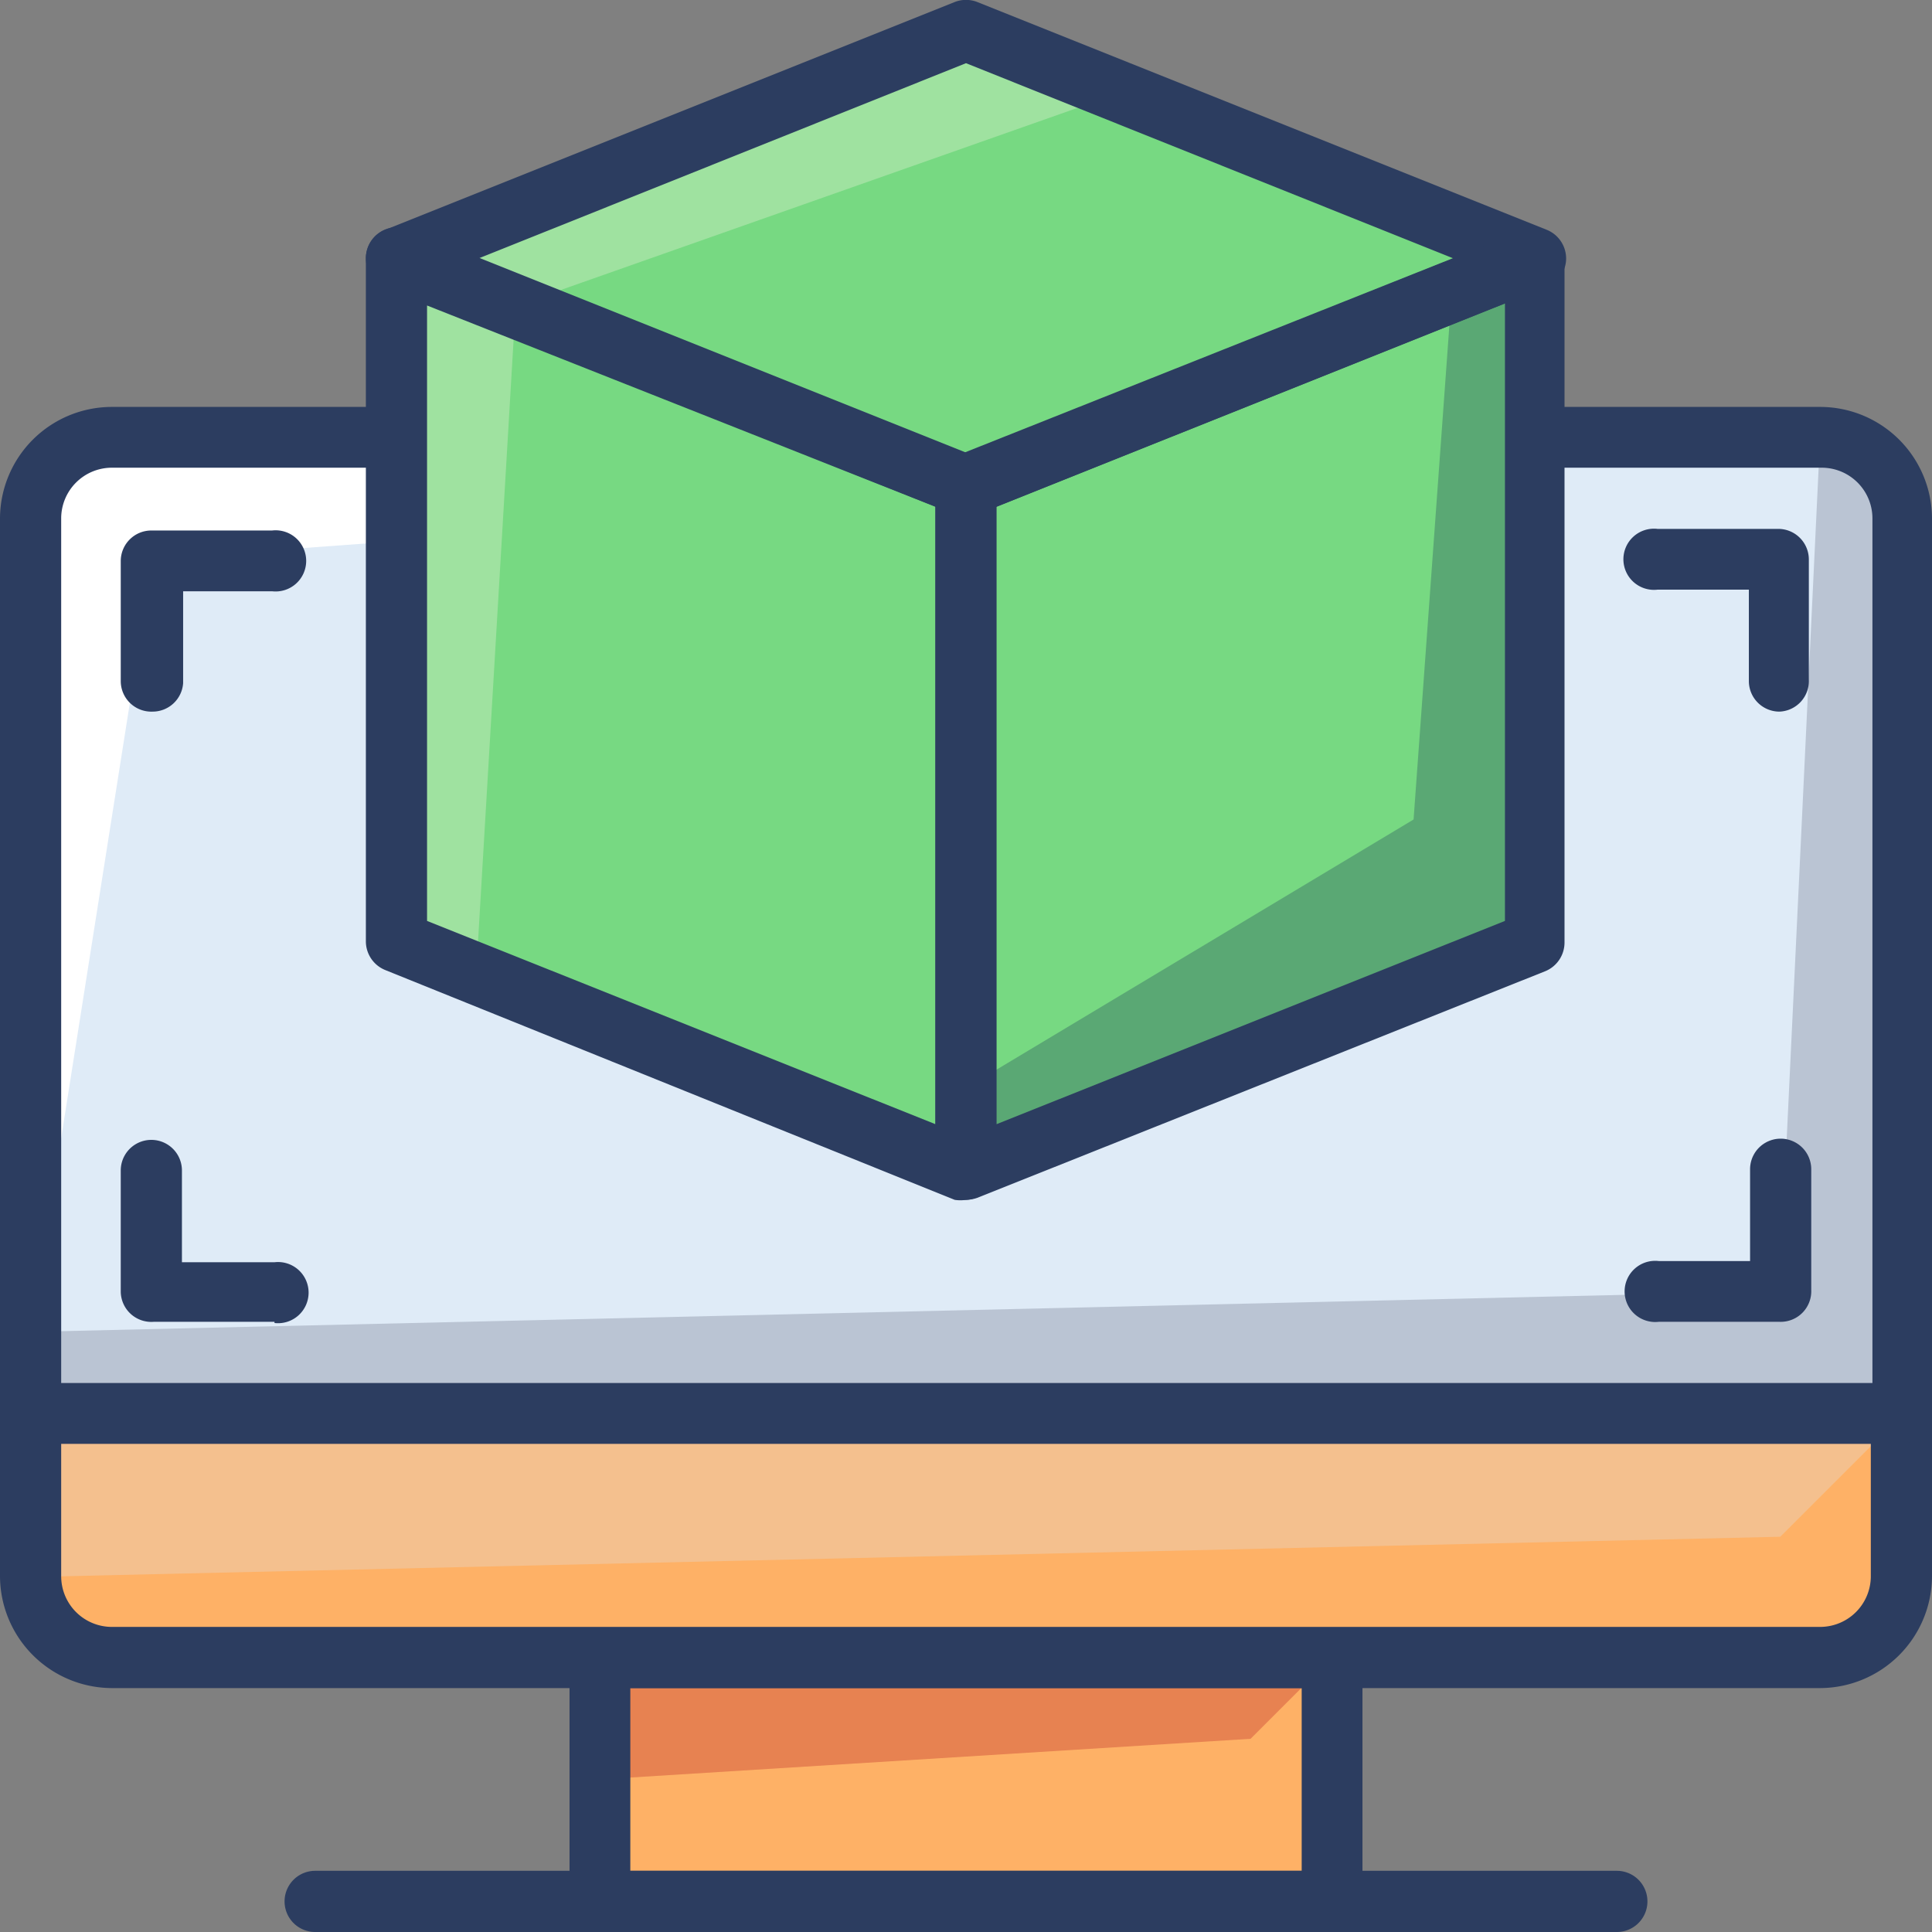 <svg height="512" viewBox="0 0 48 48" width="512" xmlns="http://www.w3.org/2000/svg"><rect x="0" y="0" width="48" height="48" fill="#808080" stroke="none"/><g id="Слой_2" data-name="Слой 2"><g id="_1" data-name="1"><path d="m14.91 41.18h18.19v6.06h-18.19z" fill="#e78251"/><path d="m33.09 47.24h-18.19v-3.03l16.17-1.01 2.02-2.02z" fill="#feb166"/><path d="m33.09 48h-18.18a.76.76 0 0 1 -.76-.76v-6.06a.76.76 0 0 1 .76-.76h18.18a.76.76 0 0 1 .76.76v6.06a.76.76 0 0 1 -.76.76zm-17.43-1.52h16.68v-4.54h-16.68z" fill="#2c3d60"/><path d="m.76 35.12h46.48a0 0 0 0 1 0 0v4.06a2 2 0 0 1 -2 2h-42.48a2 2 0 0 1 -2-2v-4.06a0 0 0 0 1 0 0z" fill="#f4c08e"/><path d="m45.22 41.18h-42.44a2 2 0 0 1 -2-2l43.45-1 3-3v4a2 2 0 0 1 -2.01 2z" fill="#feb166"/><path d="m45.22 41.94h-42.44a2.79 2.79 0 0 1 -2.78-2.78v-4a.76.76 0 0 1 .76-.76h46.48a.76.76 0 0 1 .76.76v4a2.79 2.79 0 0 1 -2.78 2.78zm-43.7-6.07v3.29a1.26 1.26 0 0 0 1.26 1.26h42.44a1.26 1.26 0 0 0 1.26-1.26v-3.29z" fill="#2c3d60"/><path d="m2.76 10.86h42.48a2 2 0 0 1 2 2v22.26a0 0 0 0 1 0 0h-46.48a0 0 0 0 1 0 0v-22.26a2 2 0 0 1 2-2z" fill="#bac4d3"/><path d="m43.2 30.06-42.44 3v-20.18a2 2 0 0 1 2-2h42.46z" fill="#fff"/><path d="m44.21 32.08-43.45 1.01 3.03-19.2 41.43-3.03z" fill="#dfebf7"/><path d="m47.24 35.87h-46.48a.76.76 0 0 1 -.76-.75v-22.24a2.78 2.78 0 0 1 2.78-2.77h42.44a2.78 2.78 0 0 1 2.78 2.77v22.24a.76.76 0 0 1 -.76.75zm-45.72-1.51h45v-21.48a1.26 1.26 0 0 0 -1.26-1.26h-42.48a1.26 1.26 0 0 0 -1.26 1.26z" fill="#2c3d60"/><path d="m40.17 48h-32.34a.76.76 0 0 1 0-1.52h32.34a.76.76 0 1 1 0 1.52z" fill="#2c3d60"/><path d="m24 12.08-14.15-5.66 14.15-5.66 14.15 5.66z" fill="#9fe2a0"/><path d="m24 29.05 14.15-5.66v-16.97l-14.15 5.66z" fill="#5aa874"/><path d="m9.85 23.39 14.15 5.66v-16.97l-14.15-5.66z" fill="#9fe2a0"/><path d="m24 12.08-11.19-4.48 15.04-5.3 10.3 4.12z" fill="#77d982"/><path d="m24 27.03 11.12-6.67.95-13.11-12.07 4.83z" fill="#77d982"/><path d="m11.83 24.18 12.17 4.87v-16.97l-11.19-4.48z" fill="#77d982"/><g fill="#2c3d60"><path d="m24 12.83a.66.66 0 0 1 -.28-.05l-14.15-5.66a.75.75 0 0 1 -.48-.7.77.77 0 0 1 .48-.71l14.15-5.66a.77.77 0 0 1 .56 0l14.15 5.66a.77.77 0 0 1 .48.71.75.75 0 0 1 -.48.7l-14.15 5.66a.66.66 0 0 1 -.28.05zm-12.11-6.41 12.11 4.84 12.11-4.84-12.11-4.85z"/><path d="m24 29.81a.75.75 0 0 1 -.43-.13.78.78 0 0 1 -.33-.63v-17a.77.77 0 0 1 .48-.71l14.15-5.63a.77.77 0 0 1 1 .71v17a.77.77 0 0 1 -.48.71l-14.11 5.63a.92.92 0 0 1 -.28.05zm.76-17.22v15.34l12.63-5.05v-15.34z"/><path d="m24 29.81a.92.92 0 0 1 -.28 0l-14.15-5.71a.77.77 0 0 1 -.48-.71v-17a.77.77 0 0 1 1-.71l14.15 5.66a.77.77 0 0 1 .48.71v17a.78.78 0 0 1 -.33.63.75.75 0 0 1 -.39.13zm-13.39-6.93 12.63 5.05v-15.34l-12.63-5z"/><path d="m3.79 17.68a.76.76 0 0 1 -.79-.75v-3a.76.76 0 0 1 .76-.75h3a.76.76 0 1 1 0 1.51h-2.21v2.28a.76.76 0 0 1 -.76.71z"/><path d="m6.82 32.84h-3a.76.76 0 0 1 -.82-.76v-3a.76.76 0 0 1 1.52 0v2.28h2.3a.76.76 0 1 1 0 1.51z"/><path d="m44.21 32.84h-3a.76.76 0 1 1 0-1.51h2.27v-2.28a.76.76 0 1 1 1.52 0v3a.76.76 0 0 1 -.79.79z"/><path d="m44.21 17.68a.76.76 0 0 1 -.76-.75v-2.28h-2.27a.76.76 0 1 1 0-1.51h3a.76.76 0 0 1 .76.75v3a.76.76 0 0 1 -.73.79z"/></g></g></g></svg>